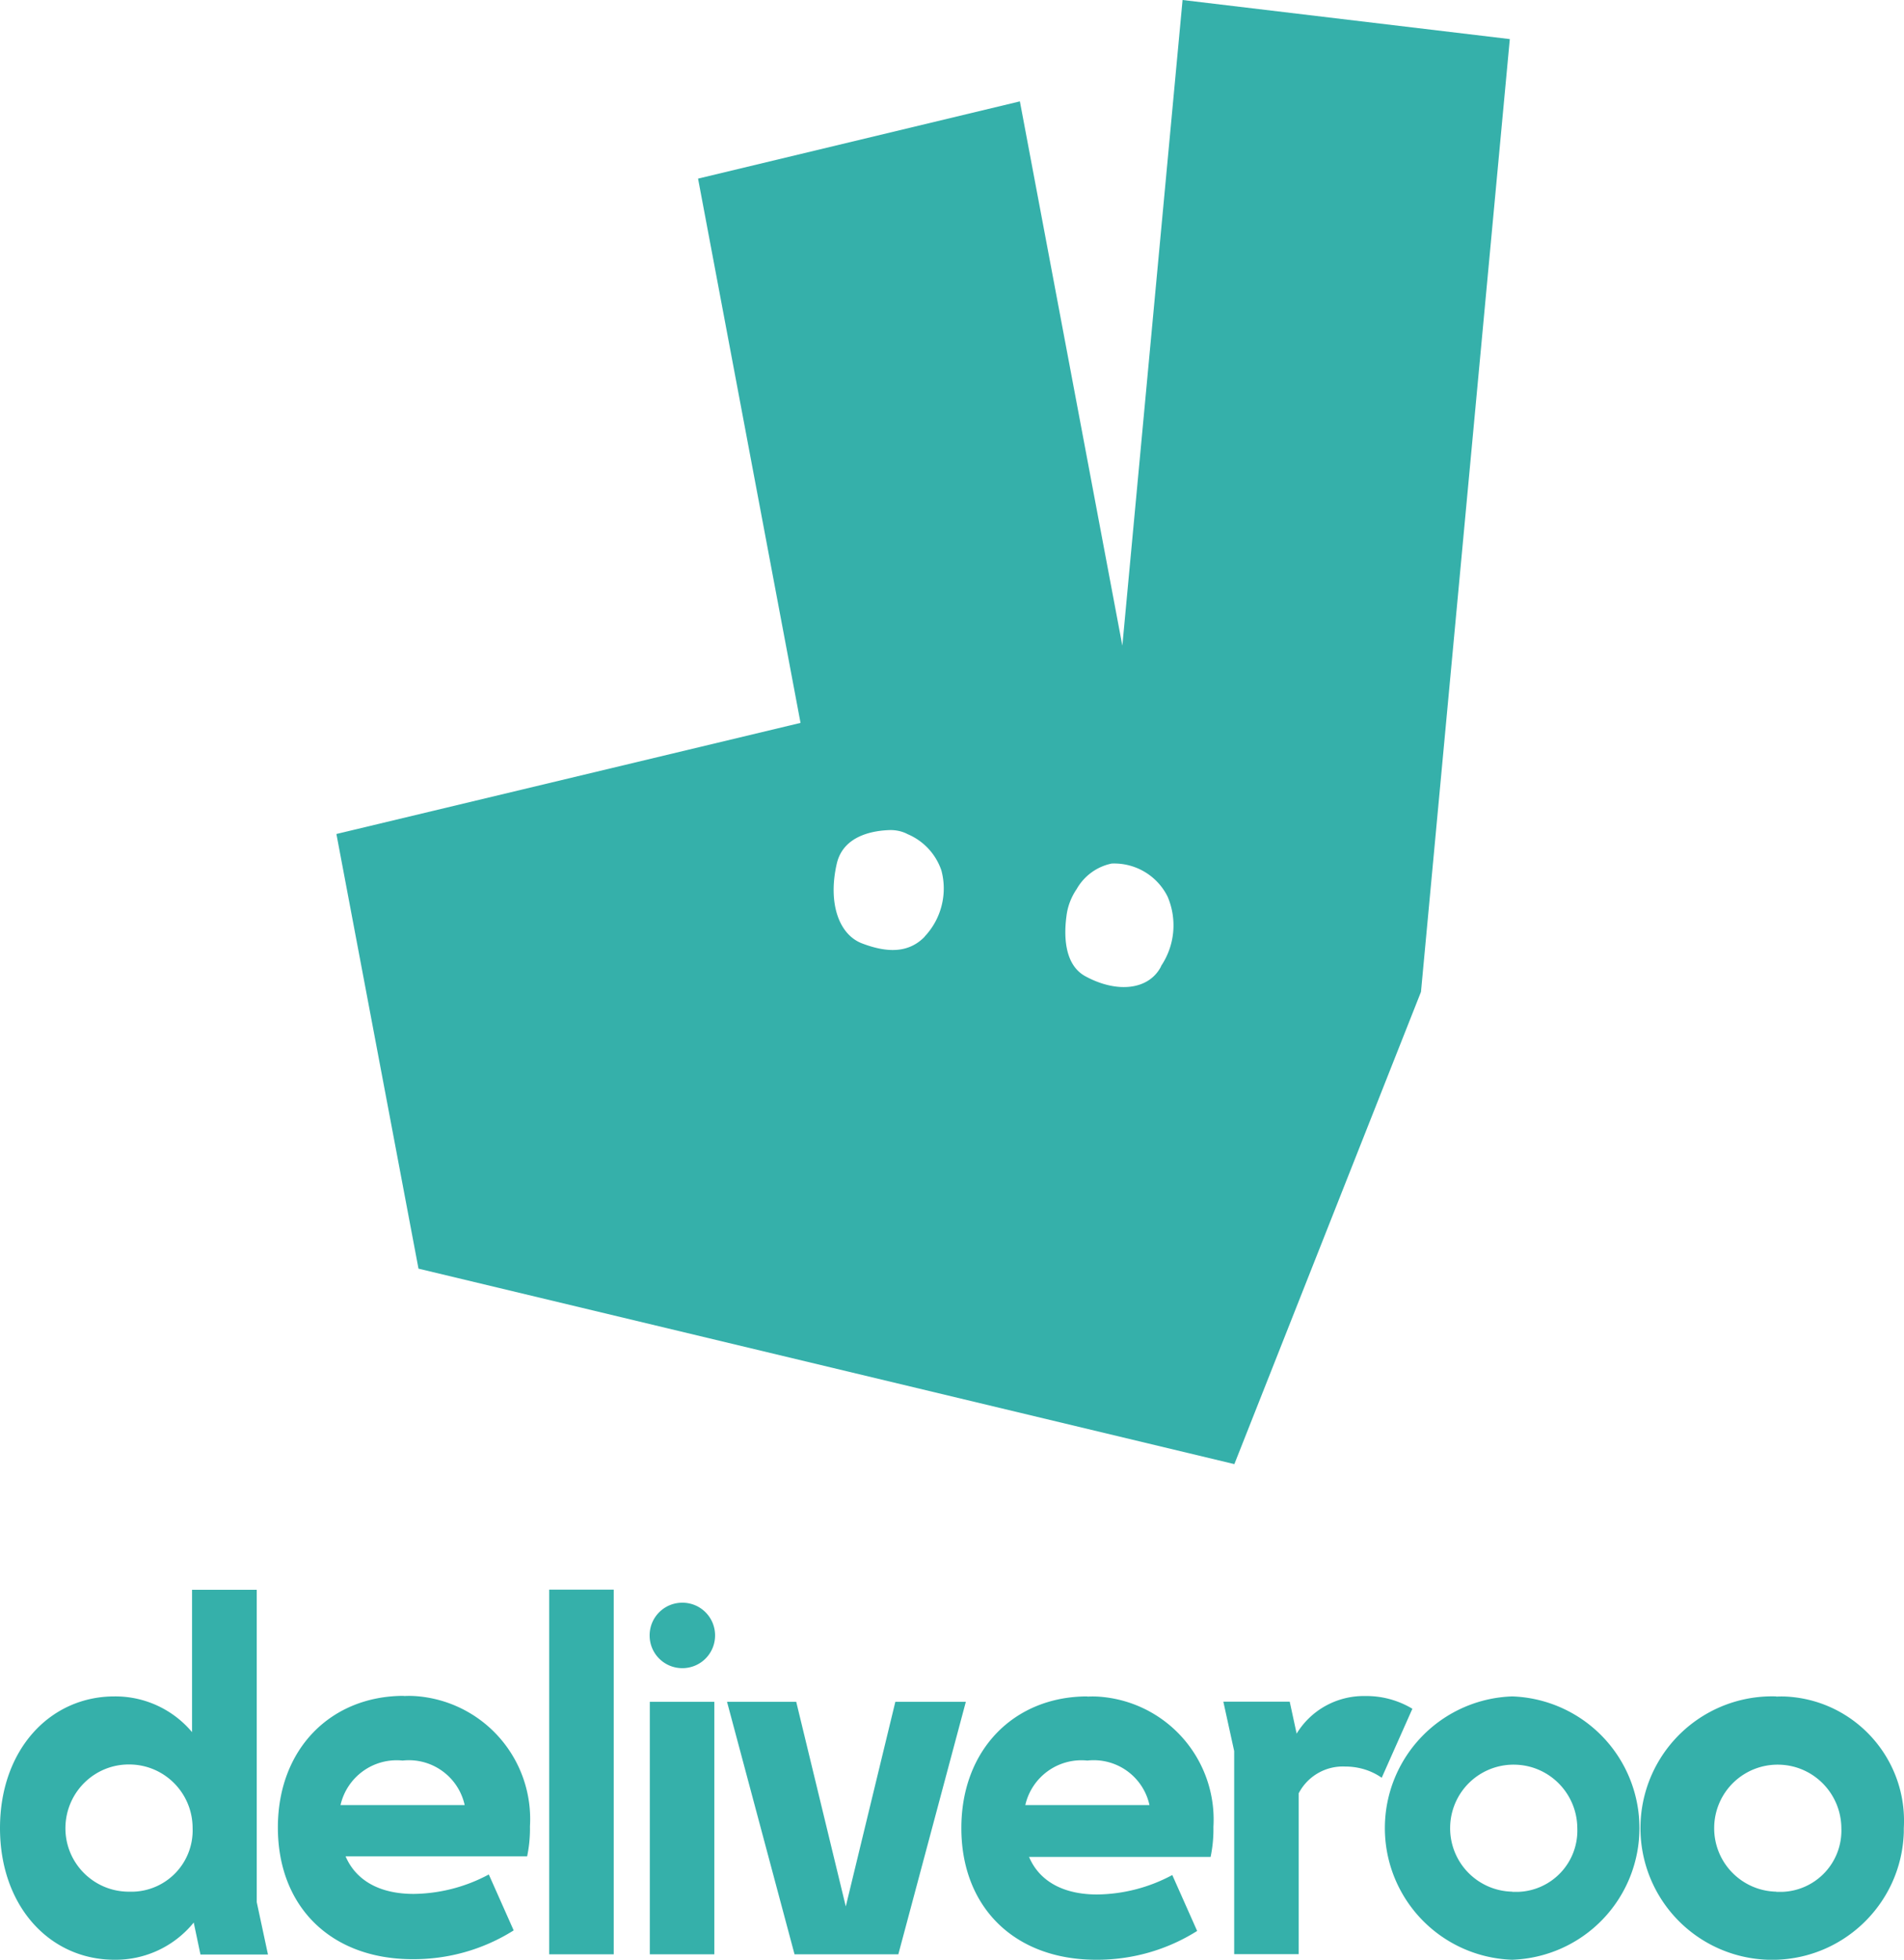 <?xml version="1.0" encoding="UTF-8"?> <svg xmlns="http://www.w3.org/2000/svg" width="101.82" height="104.78" viewBox="0 0 101.82 104.78"><path fill="#35b0aa" d="M36.49 85.69c-.97 0-1.75.78-1.75 1.75s.78 1.75 1.75 1.75 1.75-.78 1.75-1.75-.78-1.75-1.75-1.75ZM63.24 0l-3.22 34.52-5.48-29.1-17.21 4.13 5.48 29.1-24.82 5.94 4.39 23.24 43.63 10.45 9.98-25.25 4.75-50.94L63.24 0ZM49.46 50.07c-.9.94-2.1.85-3.36.37s-1.83-2.19-1.35-4.27c.36-1.54 2.03-1.77 2.87-1.79.32 0 .64.07.92.22.85.36 1.5 1.06 1.8 1.93.34 1.25 0 2.6-.89 3.54Zm12.63 1.6c-.66 1.28-2.38 1.44-4.06.52-1.14-.63-1.13-2.23-1-3.2.06-.52.25-1.02.55-1.46a2.8 2.8 0 0 1 1.87-1.36 3.19 3.19 0 0 1 2.99 1.77c.52 1.22.39 2.61-.35 3.71Zm10.93 39.01c-1.5-.03-2.9.73-3.68 2.01l-.37-1.71h-3.55l.58 2.64v10.86h3.45v-8.6c.48-.92 1.45-1.48 2.49-1.43.7 0 1.38.2 1.95.6l1.64-3.69a4.77 4.77 0 0 0-2.5-.68Z"></path><path fill="#35b0aa" d="M80.87 90.7a7.044 7.044 0 0 0-.01 14.08 7.044 7.044 0 0 0 .01-14.08Zm0 10.44a3.39 3.39 0 0 1-3.32-3.47 3.39 3.39 0 0 1 3.47-3.32c1.85.04 3.32 1.55 3.33 3.4a3.277 3.277 0 0 1-3.16 3.4h-.32Z"></path><path fill="#35b0aa" d="M94.99 90.7a7.041 7.041 0 0 0-7.26 6.82 7.041 7.041 0 0 0 6.82 7.26c3.89.12 7.14-2.93 7.26-6.82v-.22c.21-3.67-2.59-6.82-6.26-7.03a5.23 5.23 0 0 0-.56 0Zm0 10.44a3.39 3.39 0 0 1-3.32-3.47 3.39 3.39 0 0 1 3.47-3.32c1.85.04 3.32 1.55 3.33 3.4a3.277 3.277 0 0 1-3.16 3.4h-.32ZM13.73 85h-3.46v7.61a5.353 5.353 0 0 0-4.15-1.91C2.67 90.7 0 93.55 0 97.74s2.67 7.04 6.12 7.04c1.64.02 3.2-.71 4.24-1.99l.36 1.71h3.61l-.6-2.8V85Zm-6.91 16.14c-1.88-.04-3.37-1.6-3.32-3.48s1.6-3.37 3.48-3.32c1.85.04 3.32 1.55 3.32 3.4a3.276 3.276 0 0 1-3.15 3.4h-.32Zm38.41.79-2.65-10.94h-3.7l3.61 13.5h5.55l3.61-13.5h-3.77l-2.65 10.94ZM58.15 90.7c-3.89 0-6.74 2.82-6.74 7.04s2.83 7.04 7.21 7.04c1.91.01 3.78-.52 5.4-1.54l-1.33-2.99a8.68 8.68 0 0 1-4.02 1.04c-1.81 0-3.09-.71-3.64-2.01h9.71c.11-.53.16-1.06.15-1.6a6.588 6.588 0 0 0-6.18-6.97 5.23 5.23 0 0 0-.56 0Zm-3.32 5.81a3.081 3.081 0 0 1 3.32-2.38 3.05 3.05 0 0 1 3.32 2.38h-6.65ZM21.6 90.67c-3.89 0-6.74 2.82-6.74 7.04s2.82 7.04 7.21 7.04c1.91.01 3.78-.52 5.4-1.54l-1.33-2.99a8.68 8.68 0 0 1-4.02 1.04c-1.81 0-3.08-.71-3.64-2.01h9.71c.11-.53.16-1.06.15-1.6a6.588 6.588 0 0 0-6.18-6.97 5.23 5.23 0 0 0-.56 0Zm-3.39 5.84a3.081 3.081 0 0 1 3.32-2.38c1.55-.17 2.98.85 3.32 2.38H18.2Zm16.54-5.52h3.45v13.5h-3.45zm-5.38 13.5h3.45v-19.5h-3.45v19.5Z"></path></svg> 
